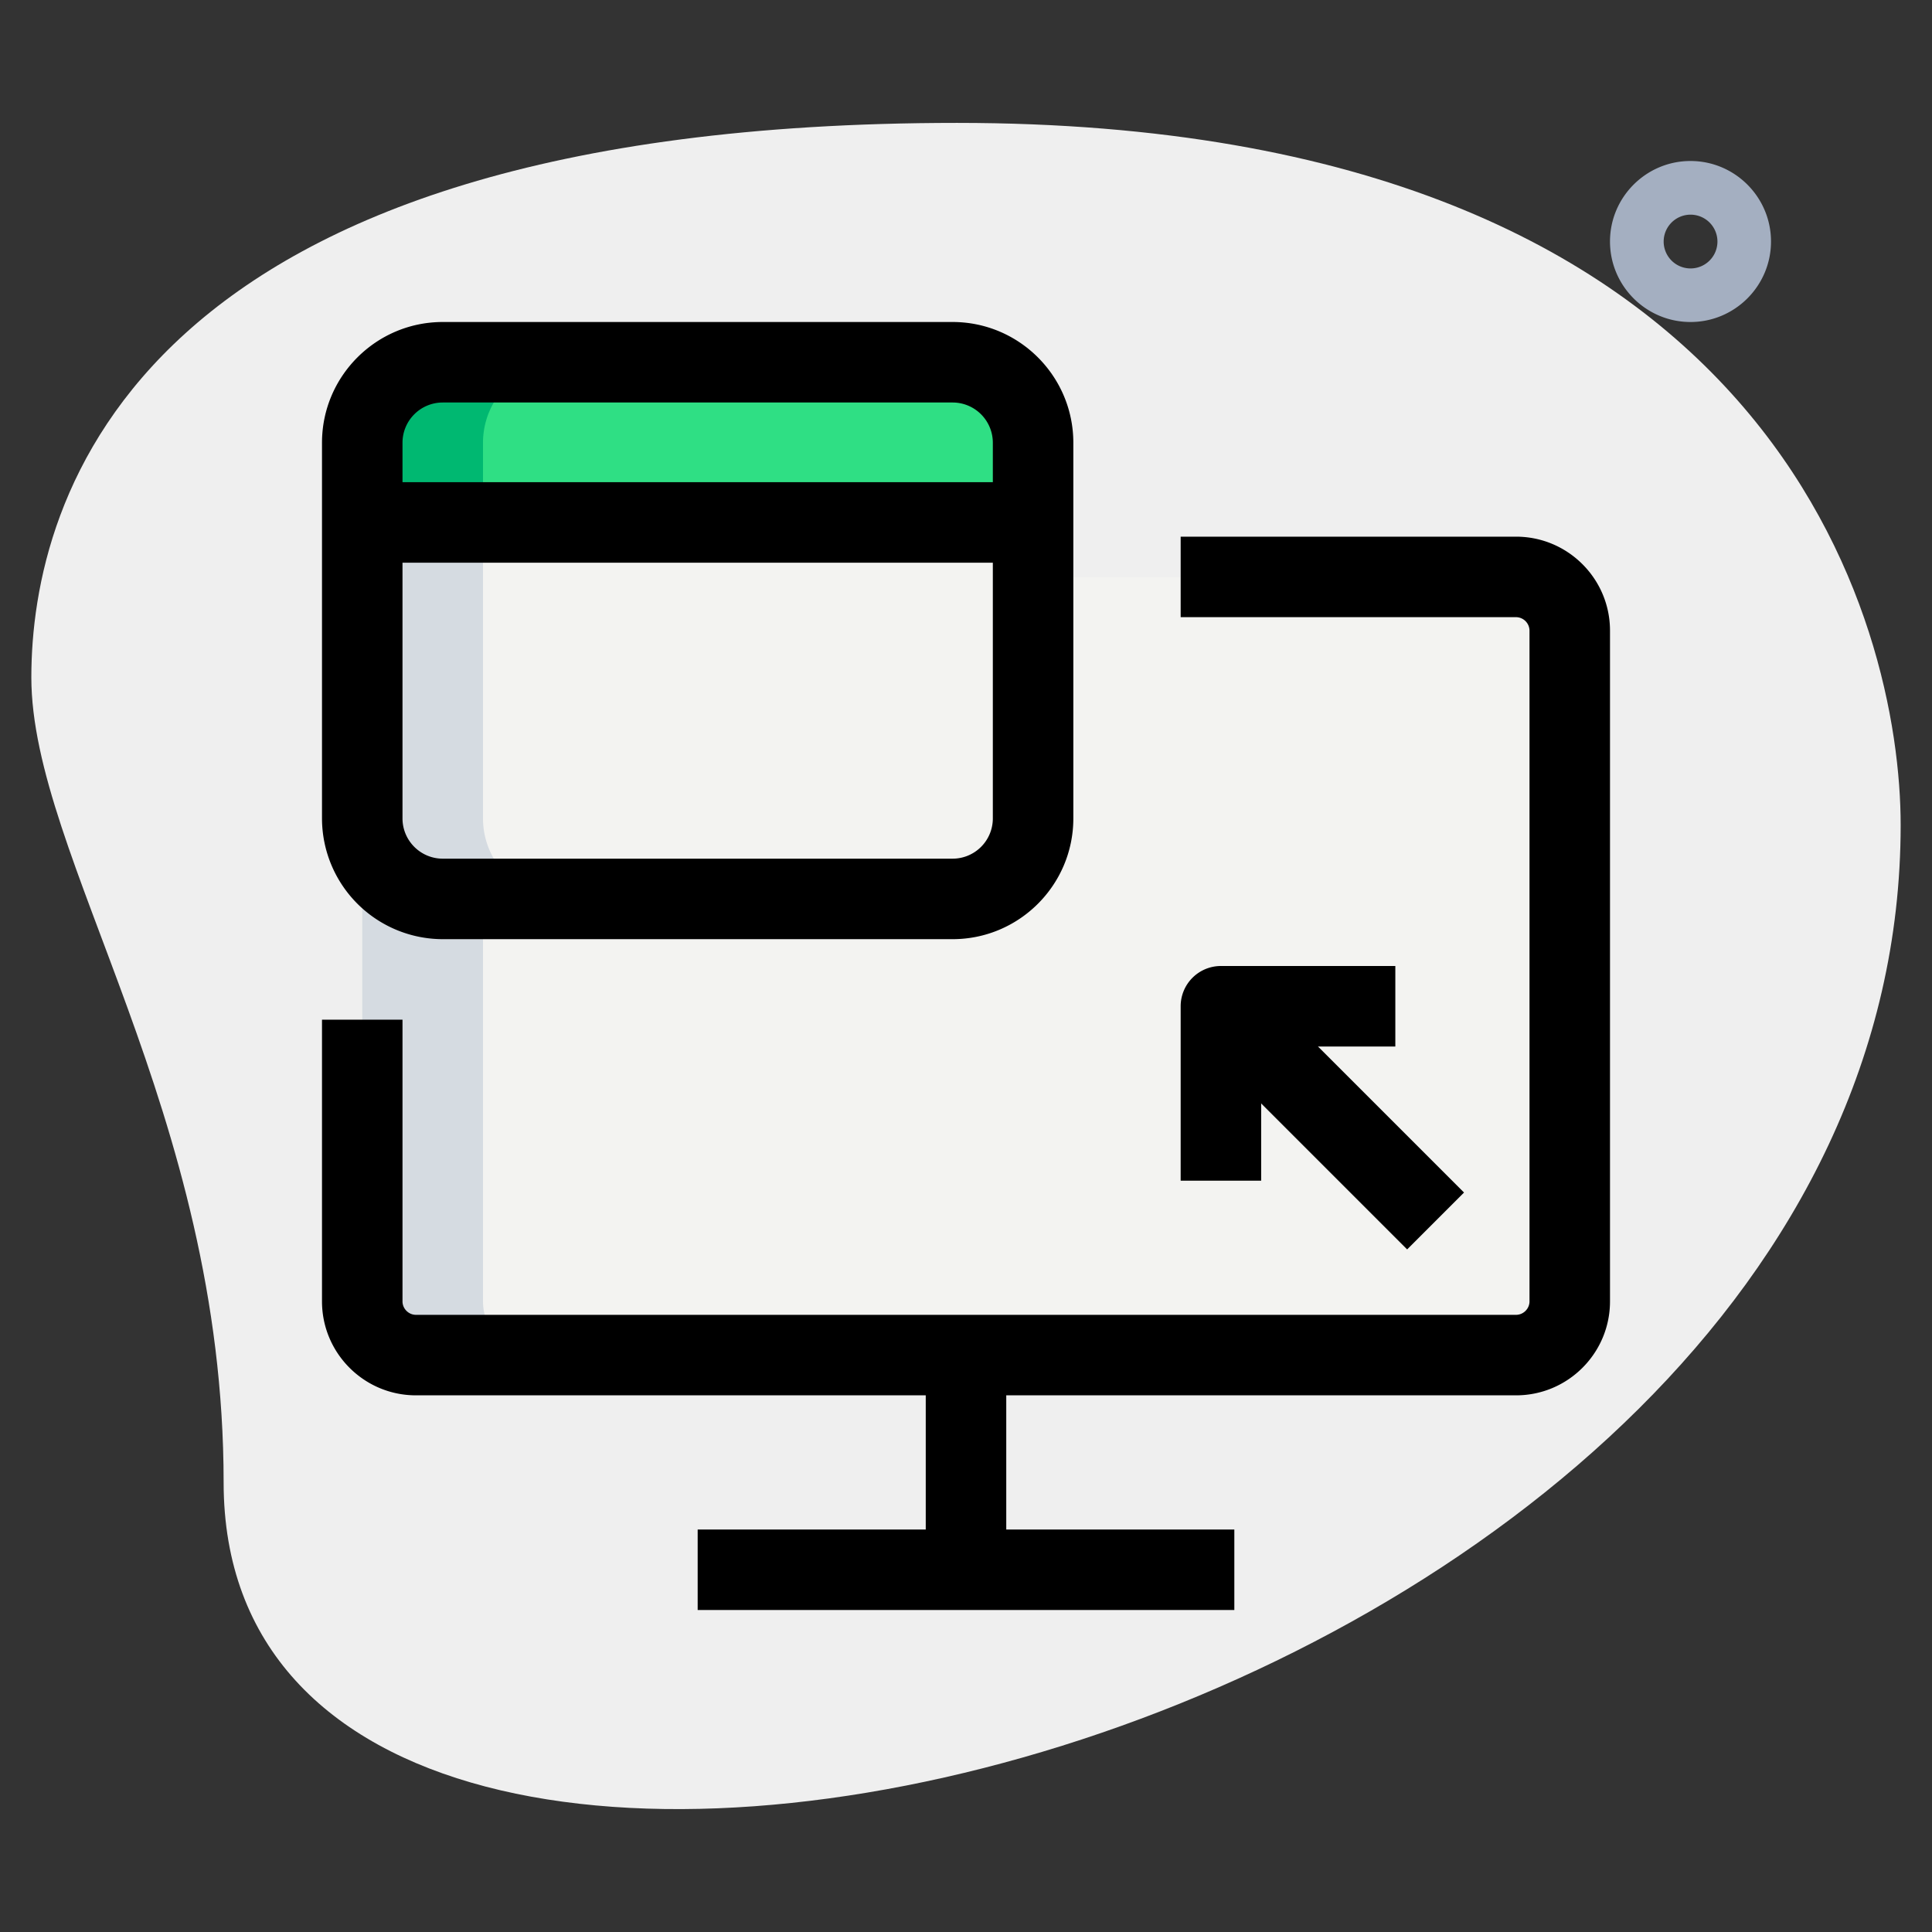 <svg id="SvgjsSvg1053" width="256" height="256" xmlns="http://www.w3.org/2000/svg" version="1.1" xmlns:xlink="http://www.w3.org/1999/xlink" xmlns:svgjs="http://svgjs.com/svgjs"><rect width="100%" height="100%" fill="#333333" stroke="none"/><defs id="SvgjsDefs1054"></defs><g id="SvgjsG1055"><svg xmlns="http://www.w3.org/2000/svg" viewBox="0 0 36 36" width="256" height="256"><path fill="#efefef" d="M4.167 27.623c0-6.917-3.583-11.667-3.583-15S2.5 2.29 17.833 2.29s17.583 9.417 17.583 13.083c.001 17.167-31.249 24.5-31.249 12.25z" class="colorEFEFEF svgShape"></path><path fill="#a4afc1" d="M31.5 6c-.827 0-1.5-.673-1.5-1.5S30.673 3 31.5 3s1.5.673 1.5 1.5S32.327 6 31.5 6zm0-2a.5.5 0 1 0 .002 1.002A.5.5 0 0 0 31.5 4z" class="colorA4AFC1 svgShape"></path><path fill="#f3f3f1" d="M28.25 25.25H7.75a1 1 0 0 1-1-1v-12.5a1 1 0 0 1 1-1h20.5a1 1 0 0 1 1 1v12.5a1 1 0 0 1-1 1z" class="colorF3F3F1 svgShape"></path><path fill="#2fdf84" d="M6.75 9.5h12.5V8.25a1.5 1.5 0 0 0-1.5-1.5h-9.5a1.5 1.5 0 0 0-1.5 1.5V9.5z" class="color2FDF84 svgShape"></path><path fill="#f3f3f1" d="M8.25 16.75h9.5a1.5 1.5 0 0 0 1.5-1.5V9.5H6.75v5.75a1.5 1.5 0 0 0 1.5 1.5z" class="colorF3F3F1 svgShape"></path><path fill="#00b871" d="M10.5 6.75H8.25a1.5 1.5 0 0 0-1.5 1.5V9.5H9V8.25a1.5 1.5 0 0 1 1.5-1.5z" class="color00B871 svgShape"></path><path fill="#d5dbe1" d="M10 25.25H7.75c-.55 0-1-.45-1-1V16l2.25.5v7.75c0 .55.45 1 1 1z" class="colorD5DBE1 svgShape"></path><path fill="#d5dbe1" d="M9 15.25V9.5H6.75v5.75a1.5 1.5 0 0 0 1.5 1.5h2.25a1.5 1.5 0 0 1-1.5-1.5z" class="colorD5DBE1 svgShape"></path><path d="M17.75 17.5h-9.5A2.253 2.253 0 0 1 6 15.25v-7C6 7.009 7.01 6 8.25 6h9.5C18.99 6 20 7.009 20 8.25v7c0 1.241-1.01 2.25-2.25 2.25zm-9.5-10a.75.75 0 0 0-.75.75v7c0 .414.337.75.75.75h9.5a.75.75 0 0 0 .75-.75v-7a.75.75 0 0 0-.75-.75h-9.5z"></path><path d="M6.75 8.985h12.5v1.5H6.75zM28.25 26H7.75C6.785 26 6 25.215 6 24.25V19h1.5v5.25c0 .136.114.25.25.25h20.5c.136 0 .25-.114.25-.25v-12.5a.253.253 0 0 0-.25-.25H22V10h6.25c.965 0 1.75.785 1.75 1.75v12.5c0 .965-.785 1.75-1.75 1.75zM13 28.5h10V30H13z"></path><path d="M17.25 25.25h1.5v4h-1.5zM22.47 19.531l1.06-1.06 3.75 3.75-1.06 1.06z"></path><path d="M23.5 22H22v-3.25a.75.75 0 0 1 .75-.75H26v1.5h-2.5V22z"></path></svg></g></svg>